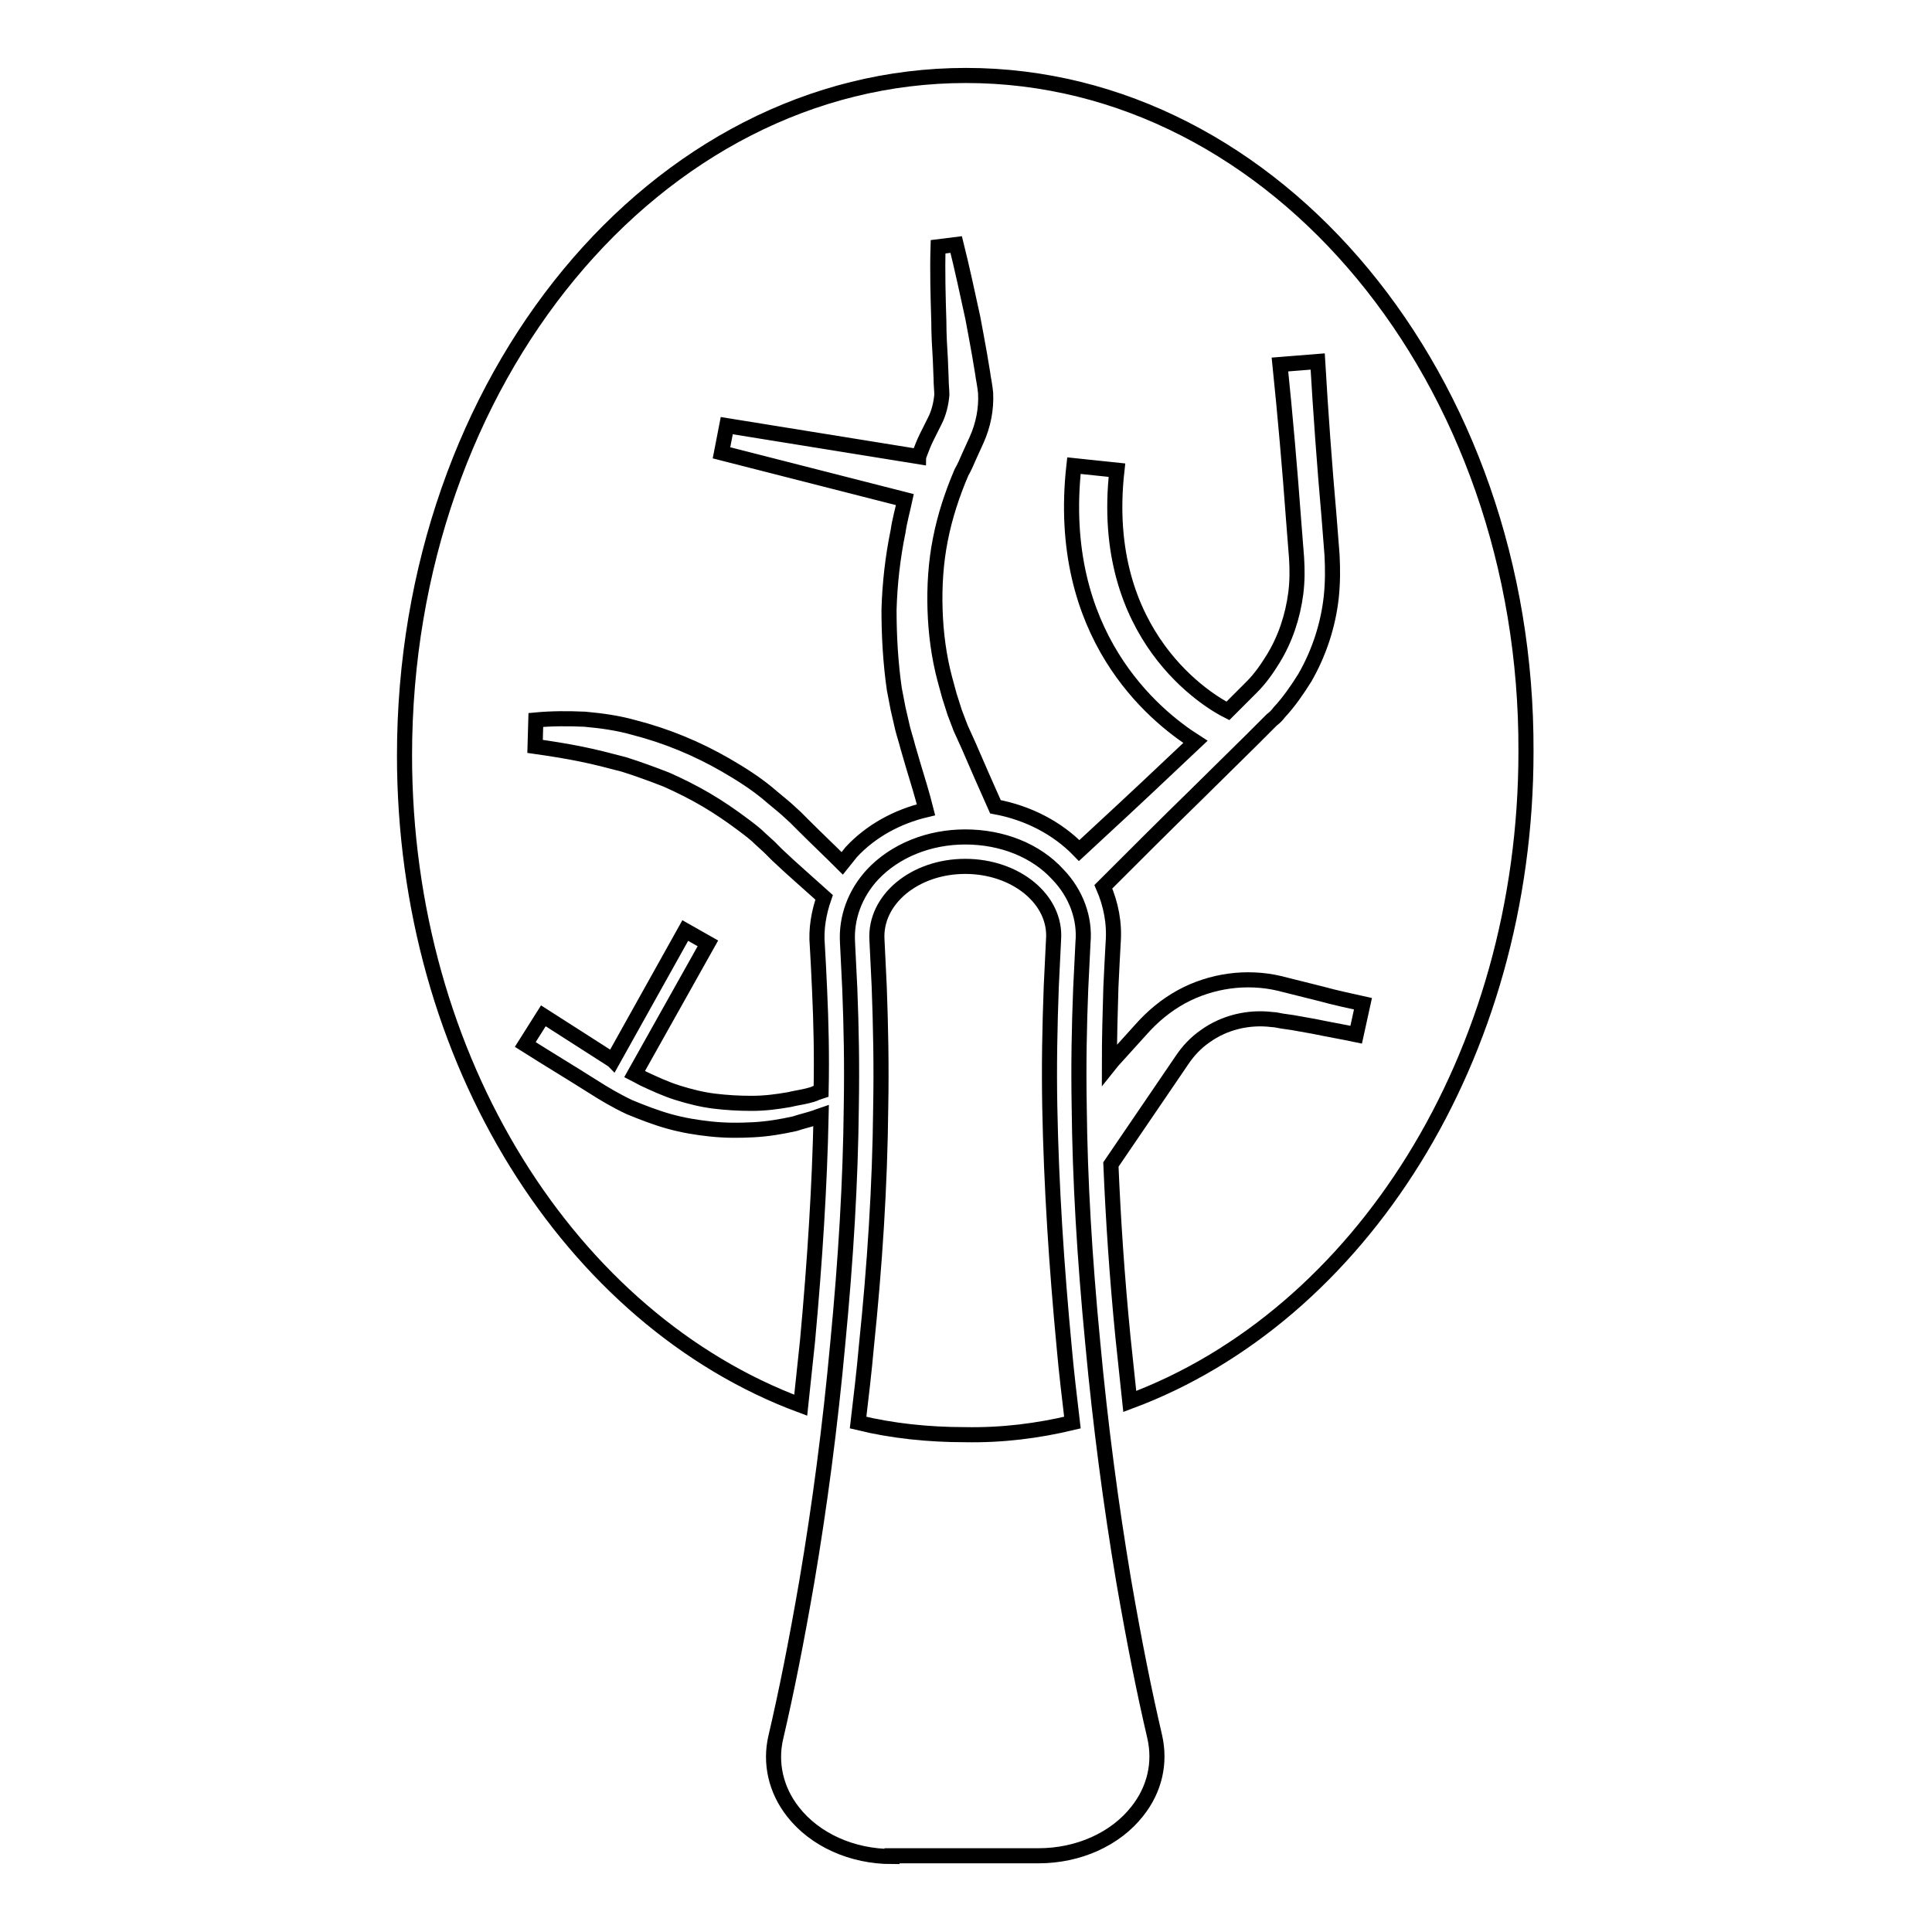 <?xml version="1.0" encoding="utf-8"?>
<!-- Svg Vector Icons : http://www.onlinewebfonts.com/icon -->
<!DOCTYPE svg PUBLIC "-//W3C//DTD SVG 1.1//EN" "http://www.w3.org/Graphics/SVG/1.1/DTD/svg11.dtd">
<svg version="1.1" xmlns="http://www.w3.org/2000/svg" xmlns:xlink="http://www.w3.org/1999/xlink" x="0px" y="0px" viewBox="0 0 256 256" enable-background="new 0 0 256 256" xml:space="preserve">
<g> <path stroke-width="2" fill-opacity="0" stroke="#000000"  d="M118.2,246c-5.3,0-10.2-2.2-13.1-5.9c-2.3-2.9-3.1-6.5-2.3-9.9c1.4-6,2.7-12.5,4.1-20.6 c1.7-10,3.1-20.6,4.1-31.5c1.1-11.4,1.7-21.7,1.8-31.4c0.1-5.6,0-10.7-0.2-15.7c-0.1-2-0.2-4-0.3-6.1c-0.2-3.3,1-6.5,3.3-9 c3-3.2,7.5-5,12.3-5c4.9,0,9.4,1.8,12.3,5c2.4,2.5,3.6,5.8,3.3,9c-0.1,2-0.2,4-0.3,6.1c-0.2,5-0.3,10.1-0.2,15.6 c0.1,9.7,0.7,20,1.8,31.4c1,10.8,2.4,21.4,4.1,31.5c1.4,8.1,2.7,14.6,4.1,20.6c0.8,3.5,0,7-2.3,9.9c-2.9,3.7-7.8,5.9-13.1,5.9 H118.2L118.2,246z M142.1,188.5c-0.4-3.4-0.8-6.7-1.1-10.1c-1-10.6-1.7-21.2-1.9-31.8c-0.1-5.3,0-10.6,0.2-15.9 c0.1-2.1,0.2-4.1,0.3-6.2c0.4-5.3-5-9.7-11.7-9.7c-6.7,0-12,4.4-11.7,9.7c0.1,2.1,0.2,4.1,0.3,6.2c0.2,5.3,0.3,10.6,0.2,15.9 c-0.1,10.6-0.8,21.2-1.9,31.8c-0.3,3.4-0.7,6.7-1.1,10.1c4.5,1.1,9.3,1.6,14.1,1.6C132.8,190.2,137.5,189.6,142.1,188.5 L142.1,188.5z M128,10c-41.1,0-74.4,40.3-74.4,90.1c0,40.5,22.1,74.8,52.5,86.1c0.3-2.8,0.6-5.7,0.9-8.5c1-10.9,1.6-20.6,1.8-29.9 c-0.3,0.1-0.5,0.2-0.8,0.3c-0.9,0.3-1.8,0.5-2.7,0.8c-1.8,0.4-3.6,0.7-5.5,0.8c-1.9,0.1-3.7,0.1-5.6-0.1c-1.9-0.2-3.7-0.5-5.5-1 c-1.8-0.5-3.6-1.2-5.3-1.9c-1.7-0.8-3.4-1.8-4.8-2.7c-3-1.9-6-3.7-9-5.6l2.4-3.8c3,1.9,5.9,3.8,8.9,5.7c0.1,0.1,0.2,0.1,0.3,0.2 l9.6-17.2l3,1.7l-9.7,17.3c0.4,0.2,0.7,0.4,1.1,0.6c1.5,0.7,3,1.4,4.6,1.9c1.6,0.5,3.2,0.9,4.8,1.1c1.6,0.2,3.3,0.3,5,0.3 c1.7,0,3.3-0.2,5-0.5c0.8-0.2,1.6-0.3,2.4-0.5c0.4-0.1,0.8-0.2,1.2-0.4l0.6-0.2c0.1-4.7,0-9.1-0.2-13.4c-0.1-2.3-0.2-4.2-0.3-5.9 c-0.2-2.2,0.2-4.4,0.9-6.4c-2.1-1.9-4.2-3.7-6.2-5.6l-1.1-1.1l-1.1-1c-0.7-0.7-1.5-1.3-2.3-1.9c-1.6-1.2-3.2-2.3-4.9-3.3 c-1.7-1-3.5-1.9-5.3-2.7c-1.8-0.7-3.7-1.4-5.6-2c-1.9-0.5-3.8-1-5.8-1.4c-2-0.4-3.9-0.7-6-1l0.1-3.5c2.1-0.2,4.3-0.2,6.5-0.1 c2.2,0.2,4.4,0.5,6.5,1.1c4.3,1.1,8.4,2.8,12.2,5c1.9,1.1,3.8,2.3,5.5,3.7c0.8,0.7,1.7,1.4,2.5,2.1l1.2,1.1l1.1,1.1 c1.7,1.7,3.4,3.3,5.1,5c0.4-0.5,0.8-1,1.2-1.5c2.6-2.8,6.1-4.7,9.9-5.6c-0.5-2-1.1-3.9-1.7-5.9l-0.7-2.4c-0.2-0.8-0.5-1.7-0.7-2.5 l-0.6-2.6l-0.5-2.6c-0.5-3.5-0.7-7-0.7-10.5c0.1-3.5,0.5-7,1.2-10.4c0.2-1.4,0.6-2.8,0.9-4.2l-24.3-6.2l0.7-3.6l25.4,4.1 c0-0.1,0.1-0.1,0.1-0.2c0.3-0.8,0.6-1.6,1-2.4l1.1-2.2c0.5-1,0.8-2.2,0.9-3.4c0-0.5-0.1-1.4-0.1-2.2l-0.1-2.5 c-0.1-1.6-0.2-3.3-0.2-5c-0.1-3.3-0.2-6.6-0.1-9.9l2.4-0.3c0.8,3.2,1.5,6.5,2.2,9.7c0.3,1.6,0.6,3.2,0.9,4.9l0.4,2.4 c0.1,0.8,0.3,1.6,0.4,2.7c0.1,2.1-0.3,4.2-1.2,6.2l-1,2.2c-0.3,0.7-0.6,1.4-1,2.1c-1.2,2.8-2.2,5.8-2.8,8.9c-0.6,3-0.8,6.2-0.7,9.3 c0.1,3.1,0.5,6.2,1.3,9.2l0.6,2.2l0.7,2.2l0.8,2.1l1,2.2c1.2,2.8,2.4,5.5,3.6,8.2c4.3,0.8,8.2,2.8,11.1,5.8c4-3.7,8-7.4,11.9-11.1 l3.5-3.3c-5.5-3.5-18.6-14.2-16.1-36.6l5.7,0.6c-2.5,22.1,12.3,30.7,14.7,31.9l1.5-1.5l0.9-0.9l0.8-0.8c1.1-1.1,2-2.4,2.8-3.7 c1.6-2.6,2.6-5.6,3-8.7c0.2-1.6,0.2-3.1,0.1-4.7l-0.4-5.1c-0.5-6.8-1.1-13.7-1.8-20.5l5-0.4c0.4,6.8,0.9,13.7,1.5,20.5l0.4,5.1 c0.1,1.9,0.1,3.7-0.1,5.6c-0.4,3.7-1.6,7.4-3.5,10.7c-1,1.6-2.1,3.2-3.4,4.6c-0.3,0.4-0.6,0.7-1,1l-0.9,0.9l-1.8,1.8l-7.3,7.2 c-4.1,4-8.2,8.1-12.3,12.2c1,2.3,1.5,4.8,1.3,7.4c-0.1,1.8-0.2,3.7-0.3,5.9c-0.1,3.3-0.2,6.7-0.2,10.3l0.4-0.5l3.8-4.2 c1.5-1.7,3.3-3.2,5.3-4.3c2-1.1,4.2-1.8,6.4-2.1c2.2-0.3,4.5-0.2,6.6,0.3l5.6,1.4c1.8,0.5,3.7,0.9,5.5,1.3l-0.9,4.1 c-1.9-0.4-3.7-0.7-5.6-1.1l-2.8-0.5l-1.4-0.2c-0.5-0.1-1-0.2-1.3-0.2c-3.2-0.4-6.4,0.4-8.9,2.2c-1.3,0.9-2.3,2-3.1,3.2l-3.2,4.7 l-6.2,9.1c0.3,7.2,0.8,14.8,1.6,22.9c0.3,2.9,0.6,5.7,0.9,8.5c30.4-11.3,52.5-45.6,52.5-86.1C202.4,50.3,169.1,10,128,10L128,10z" /></g>
</svg>